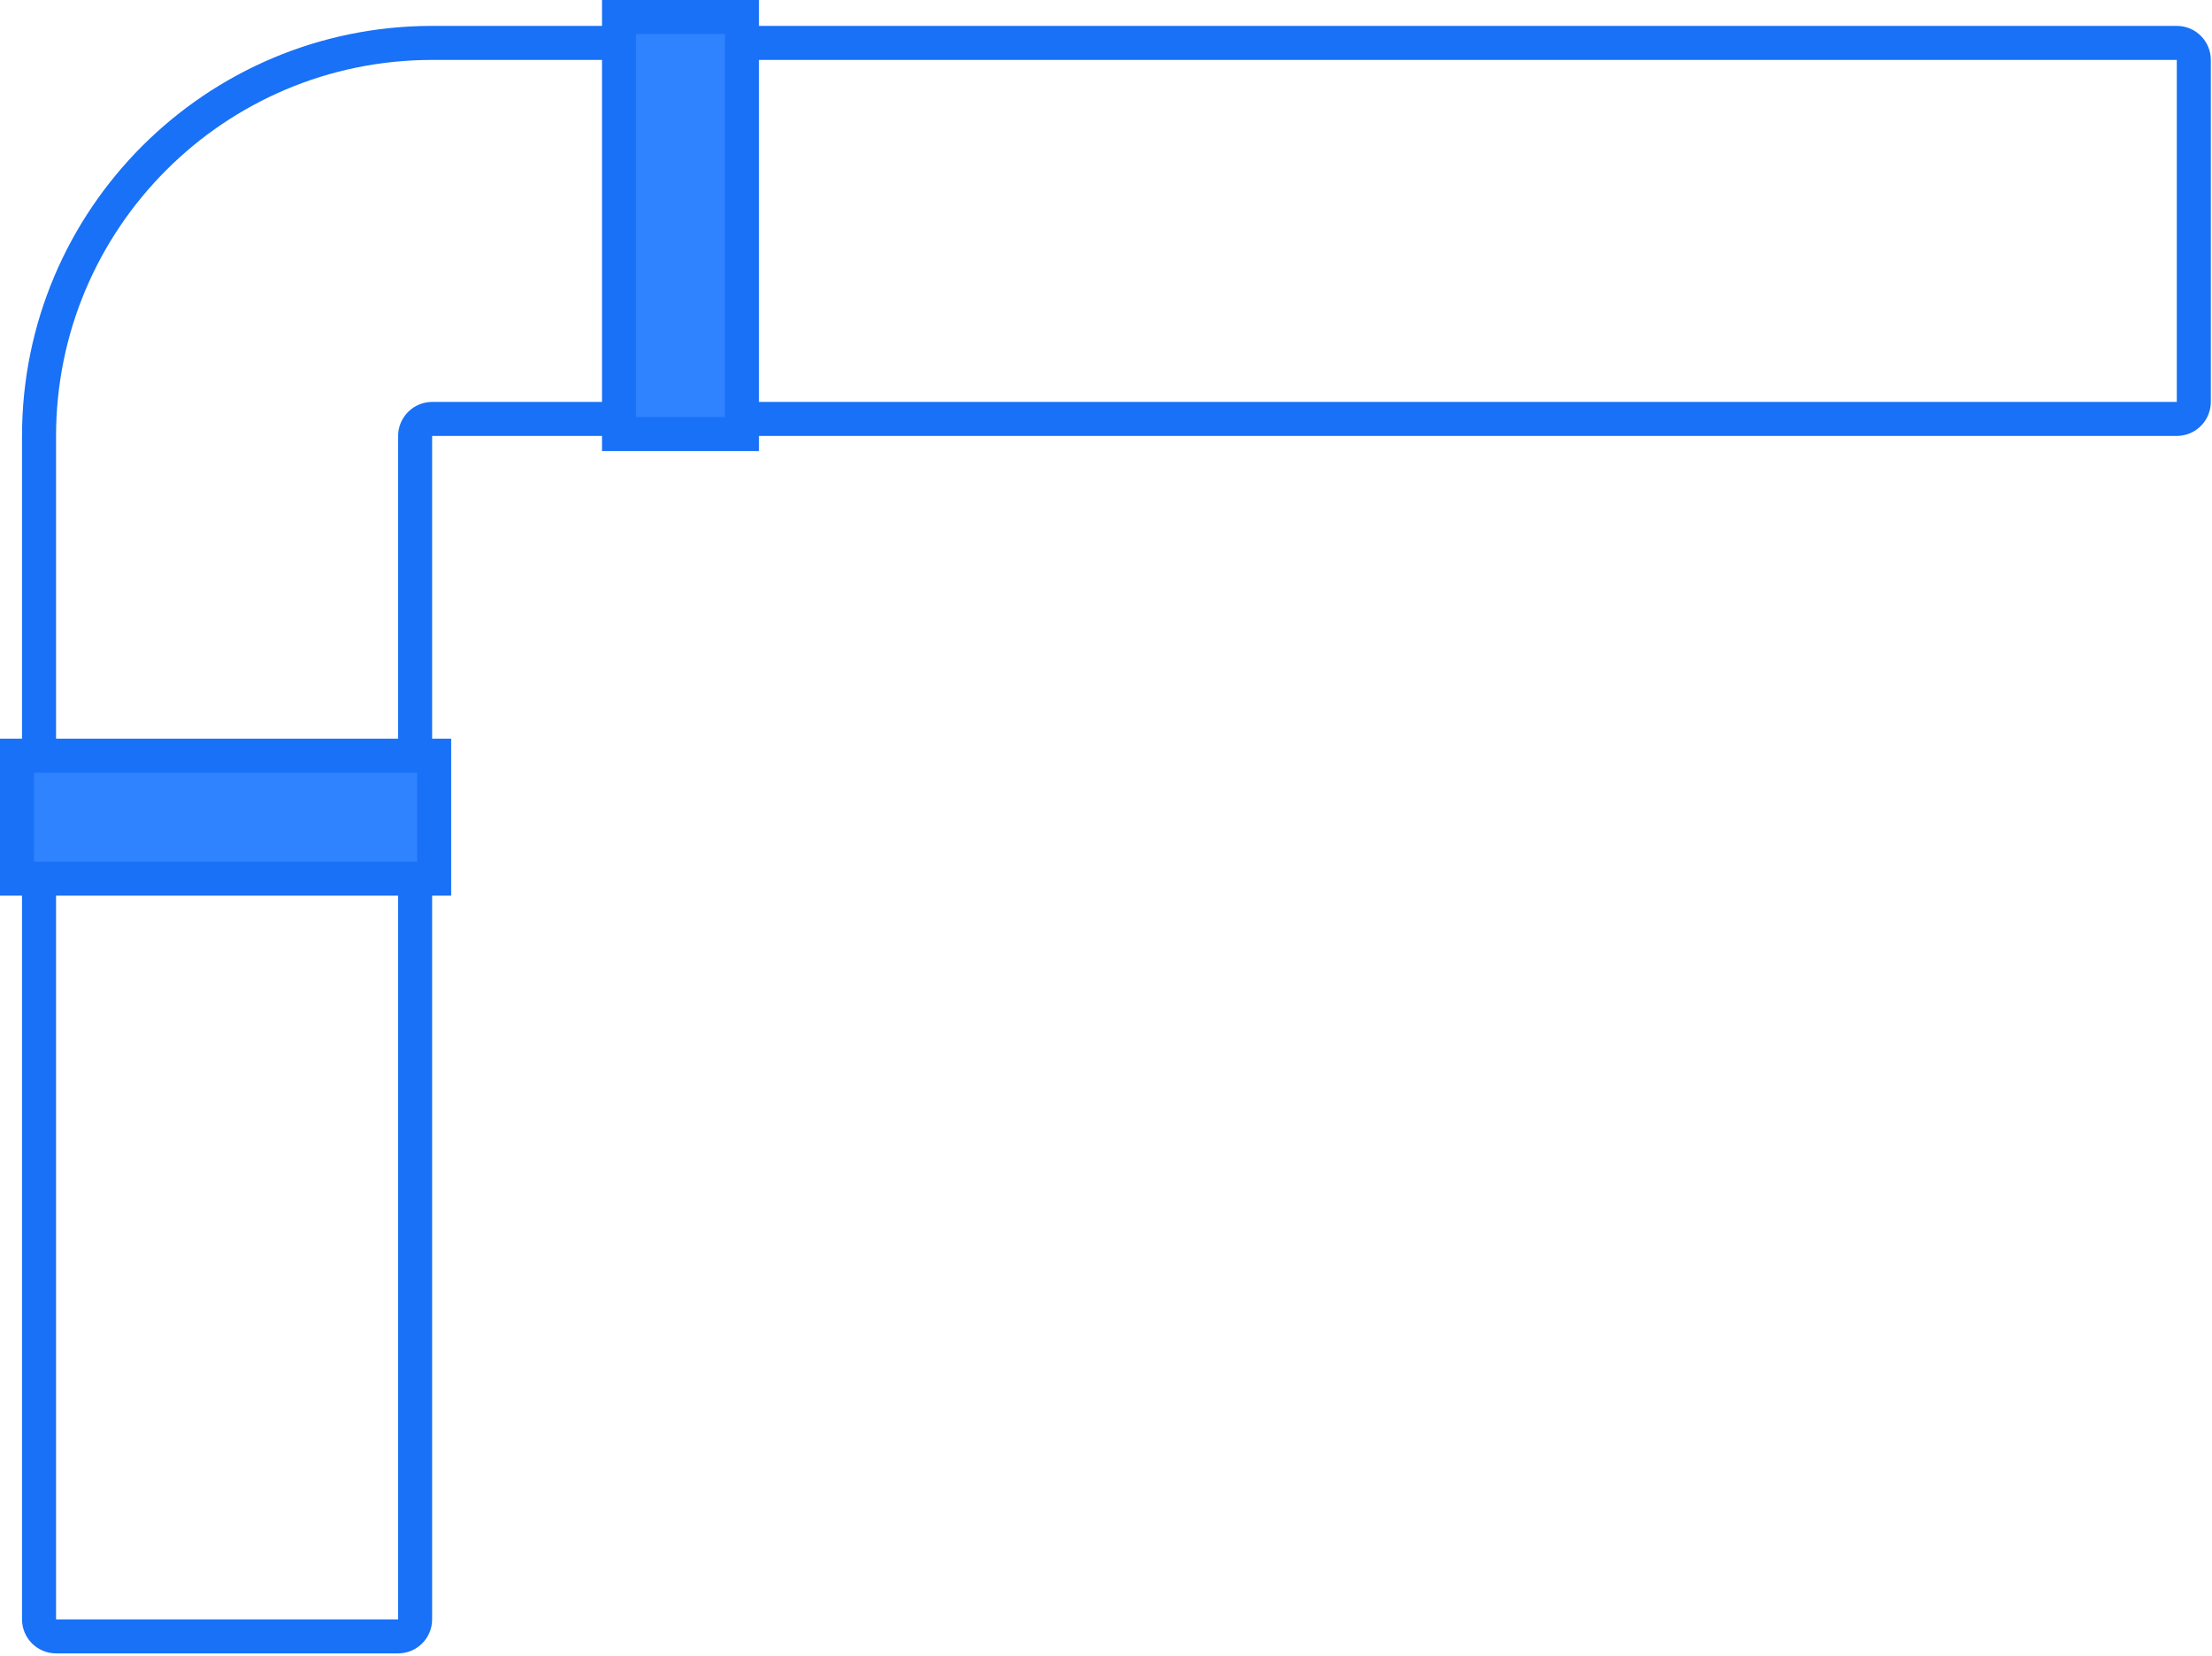 <svg width="195" height="146" viewBox="0 0 195 146" fill="none" xmlns="http://www.w3.org/2000/svg">
<path d="M36.595 142.785C36.595 143.613 35.924 144.285 35.095 144.285H4.941C4.113 144.285 3.441 143.613 3.441 142.785L3.441 38.452C3.441 19.305 18.963 3.783 38.111 3.783L191.896 3.783C192.725 3.783 193.396 4.454 193.396 5.282V35.437C193.396 36.265 192.725 36.937 191.896 36.937L38.111 36.937C37.274 36.937 36.595 37.615 36.595 38.452L36.595 142.785Z" stroke="#1871F6" stroke-width="3" stroke-linejoin="round"/>
<path d="M63.91 1.5L65.41 1.5L65.41 3L65.41 36.773L65.41 38.273L63.91 38.273L56.07 38.273L54.57 38.273L54.57 36.773L54.57 3L54.57 1.5L56.07 1.5L63.91 1.5Z" fill="#3083FF" stroke="#1871F6" stroke-width="3"/>
<path d="M1.5 68.133L1.5 66.633L3 66.633L36.773 66.633L38.273 66.633L38.273 68.133L38.273 75.973L38.273 77.473L36.773 77.473L3 77.473L1.5 77.473L1.5 75.973L1.5 68.133Z" fill="#3083FF" stroke="#1871F6" stroke-width="3"/>
</svg>
